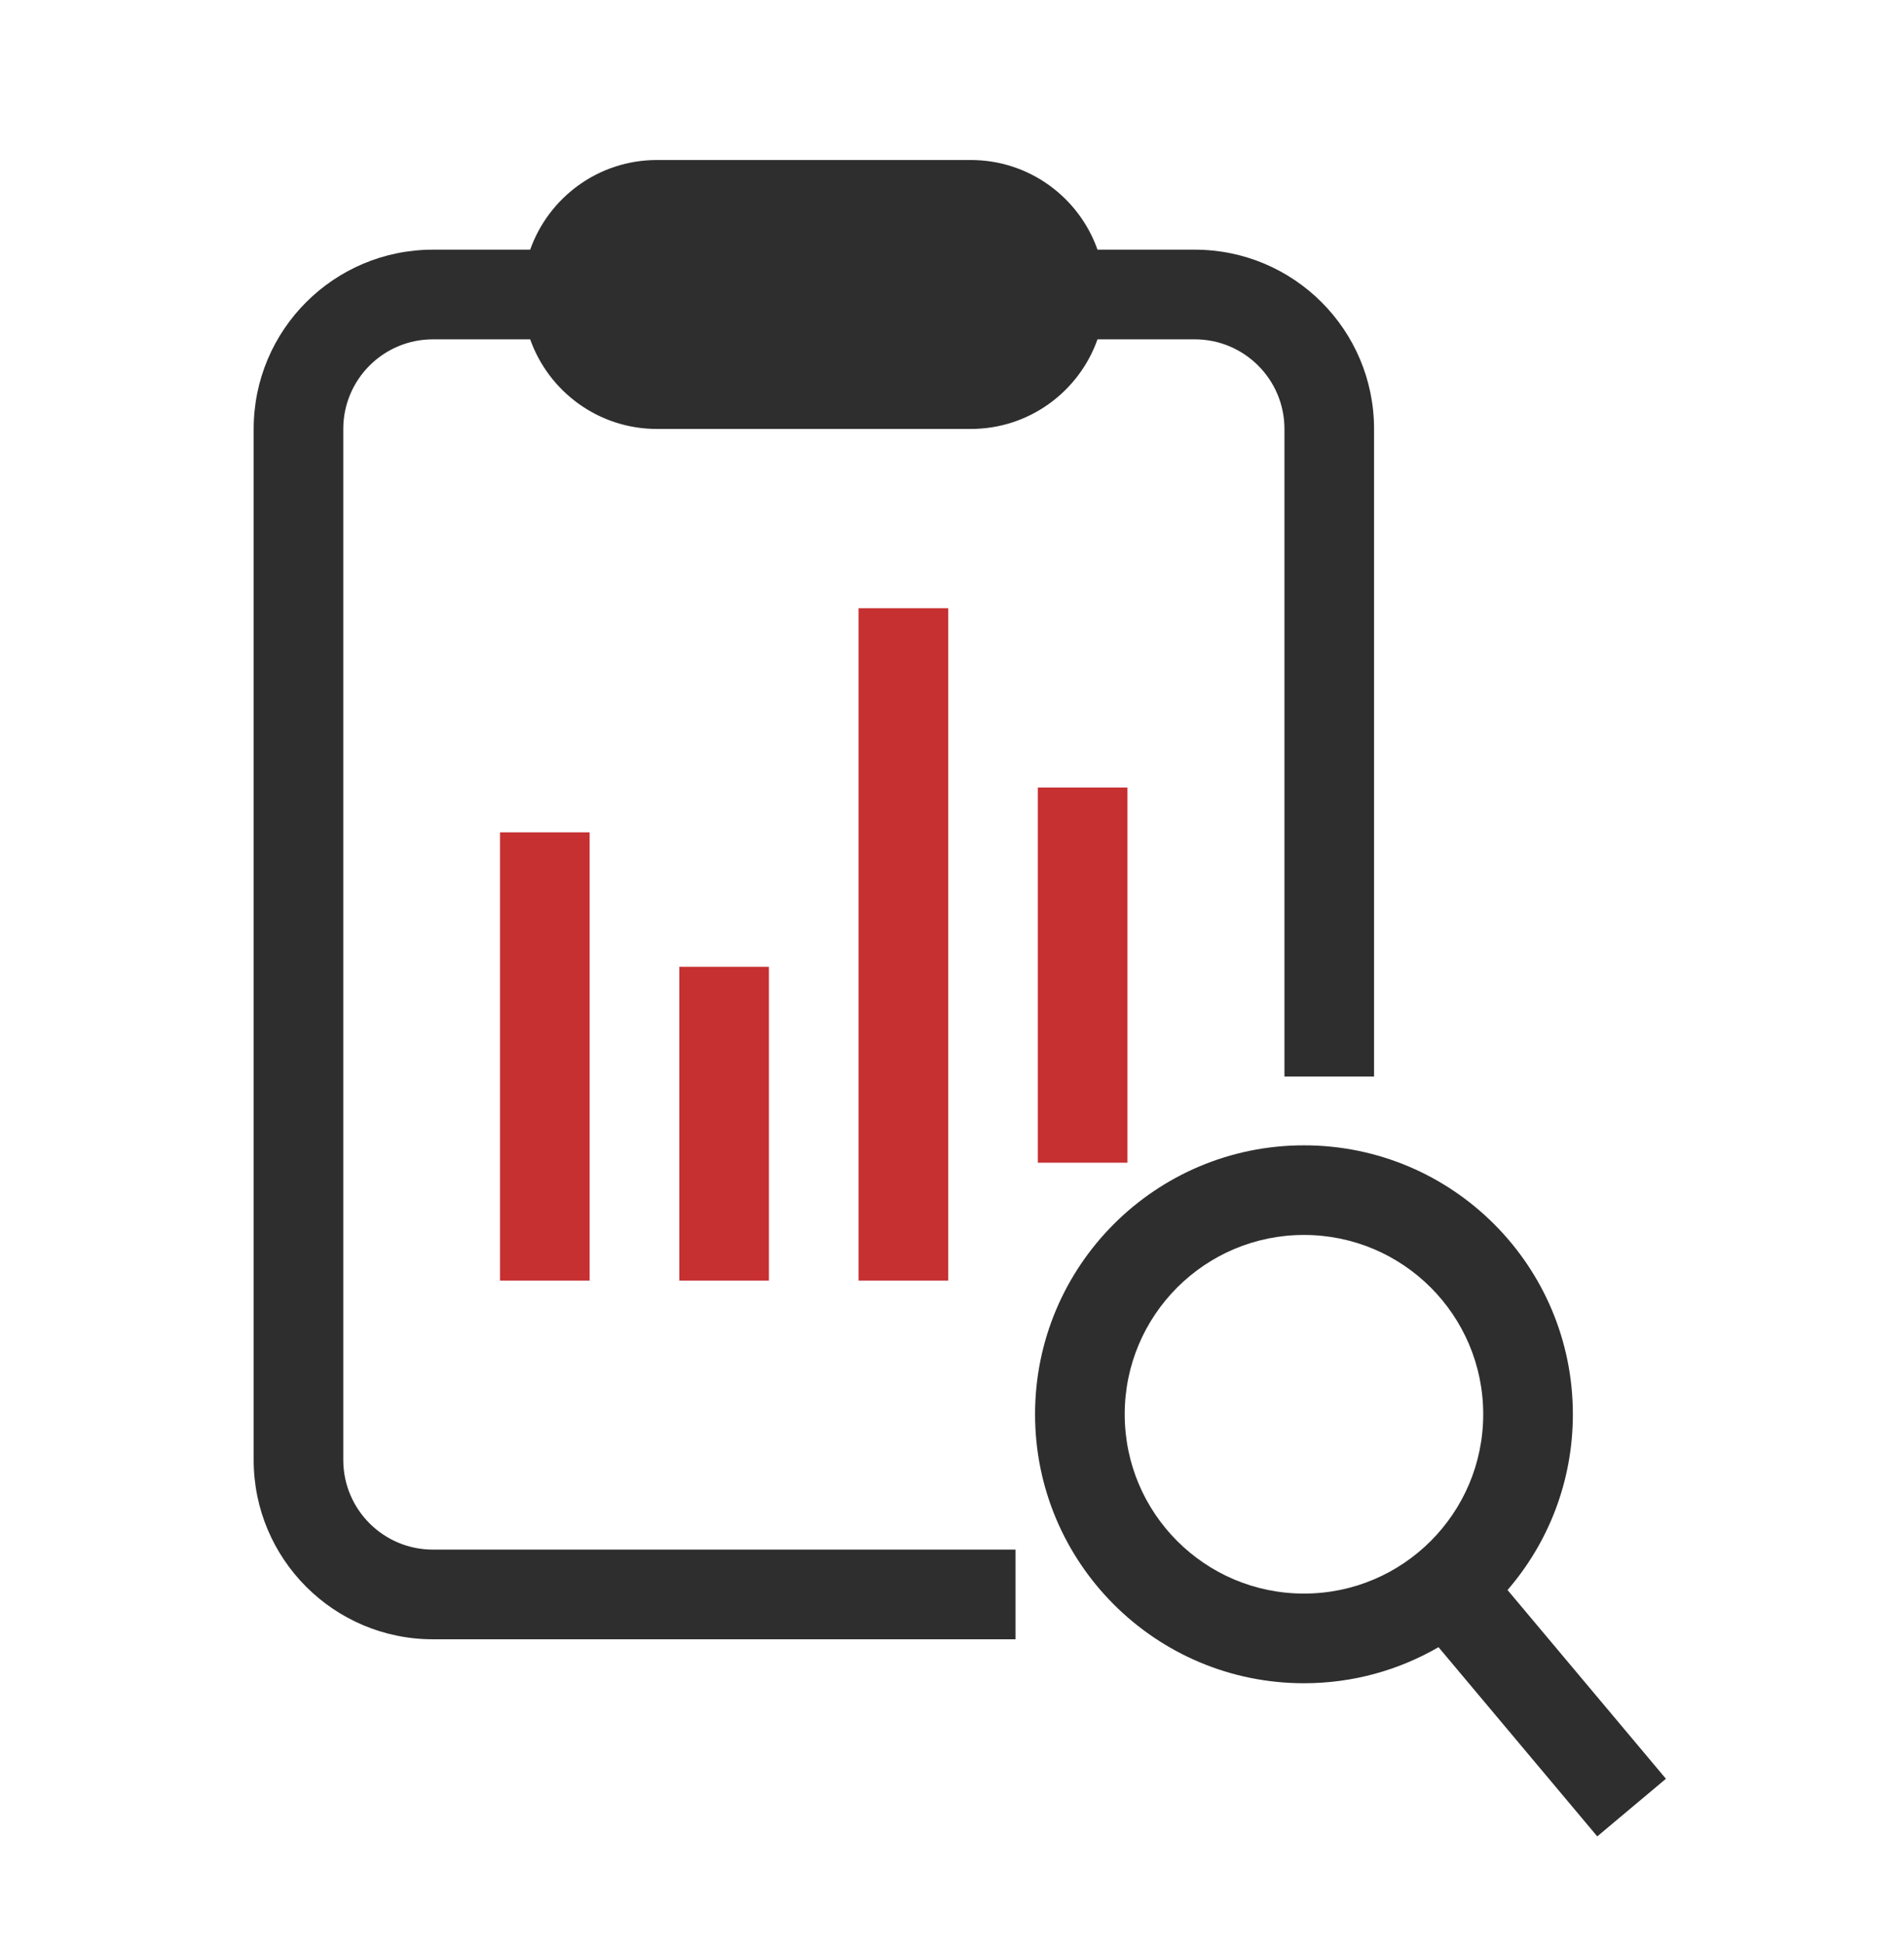 <svg xmlns="http://www.w3.org/2000/svg" width="48" height="49" viewBox="0 0 48 49" fill="none"><path d="M14.301 7.422C14.301 6.174 15.312 5.162 16.56 5.162H24.469C25.717 5.162 26.729 6.174 26.729 7.422C26.729 8.67 25.717 9.681 24.469 9.681H16.56C15.312 9.681 14.301 8.67 14.301 7.422Z" fill="#2E2E2E"></path><path fill-rule="evenodd" clip-rule="evenodd" d="M21.644 15.33V32.278H23.904V15.33H21.644ZM12.605 32.278V20.979H14.865V32.278H12.605ZM17.125 32.278V24.369H19.384V32.278H17.125ZM26.163 29.306V19.849H28.423V29.306H26.163Z" fill="#C63031"></path><path fill-rule="evenodd" clip-rule="evenodd" d="M10.914 8.553H13.366C13.832 9.869 15.087 10.812 16.563 10.812H24.472C25.948 10.812 27.203 9.869 27.668 8.553H30.121C31.369 8.553 32.381 9.564 32.381 10.812V27.135H34.64V10.812C34.64 8.316 32.617 6.293 30.121 6.293H27.668C27.203 4.976 25.948 4.033 24.472 4.033H16.563C15.087 4.033 13.832 4.976 13.366 6.293H10.914C8.418 6.293 6.395 8.316 6.395 10.812V36.798C6.395 39.294 8.418 41.318 10.914 41.318H25.602V39.058H10.914C9.666 39.058 8.654 38.046 8.654 36.798V10.812C8.654 9.564 9.666 8.553 10.914 8.553ZM32.873 40.166C35.369 40.166 37.392 38.142 37.392 35.647C37.392 33.151 35.369 31.127 32.873 31.127C30.377 31.127 28.354 33.151 28.354 35.647C28.354 38.142 30.377 40.166 32.873 40.166ZM32.873 42.426C34.109 42.426 35.268 42.095 36.265 41.517L40.267 46.286L41.998 44.834L38.005 40.076C39.032 38.888 39.652 37.34 39.652 35.647C39.652 31.903 36.617 28.868 32.873 28.868C29.129 28.868 26.094 31.903 26.094 35.647C26.094 39.391 29.129 42.426 32.873 42.426Z" fill="#2E2E2E"></path></svg>